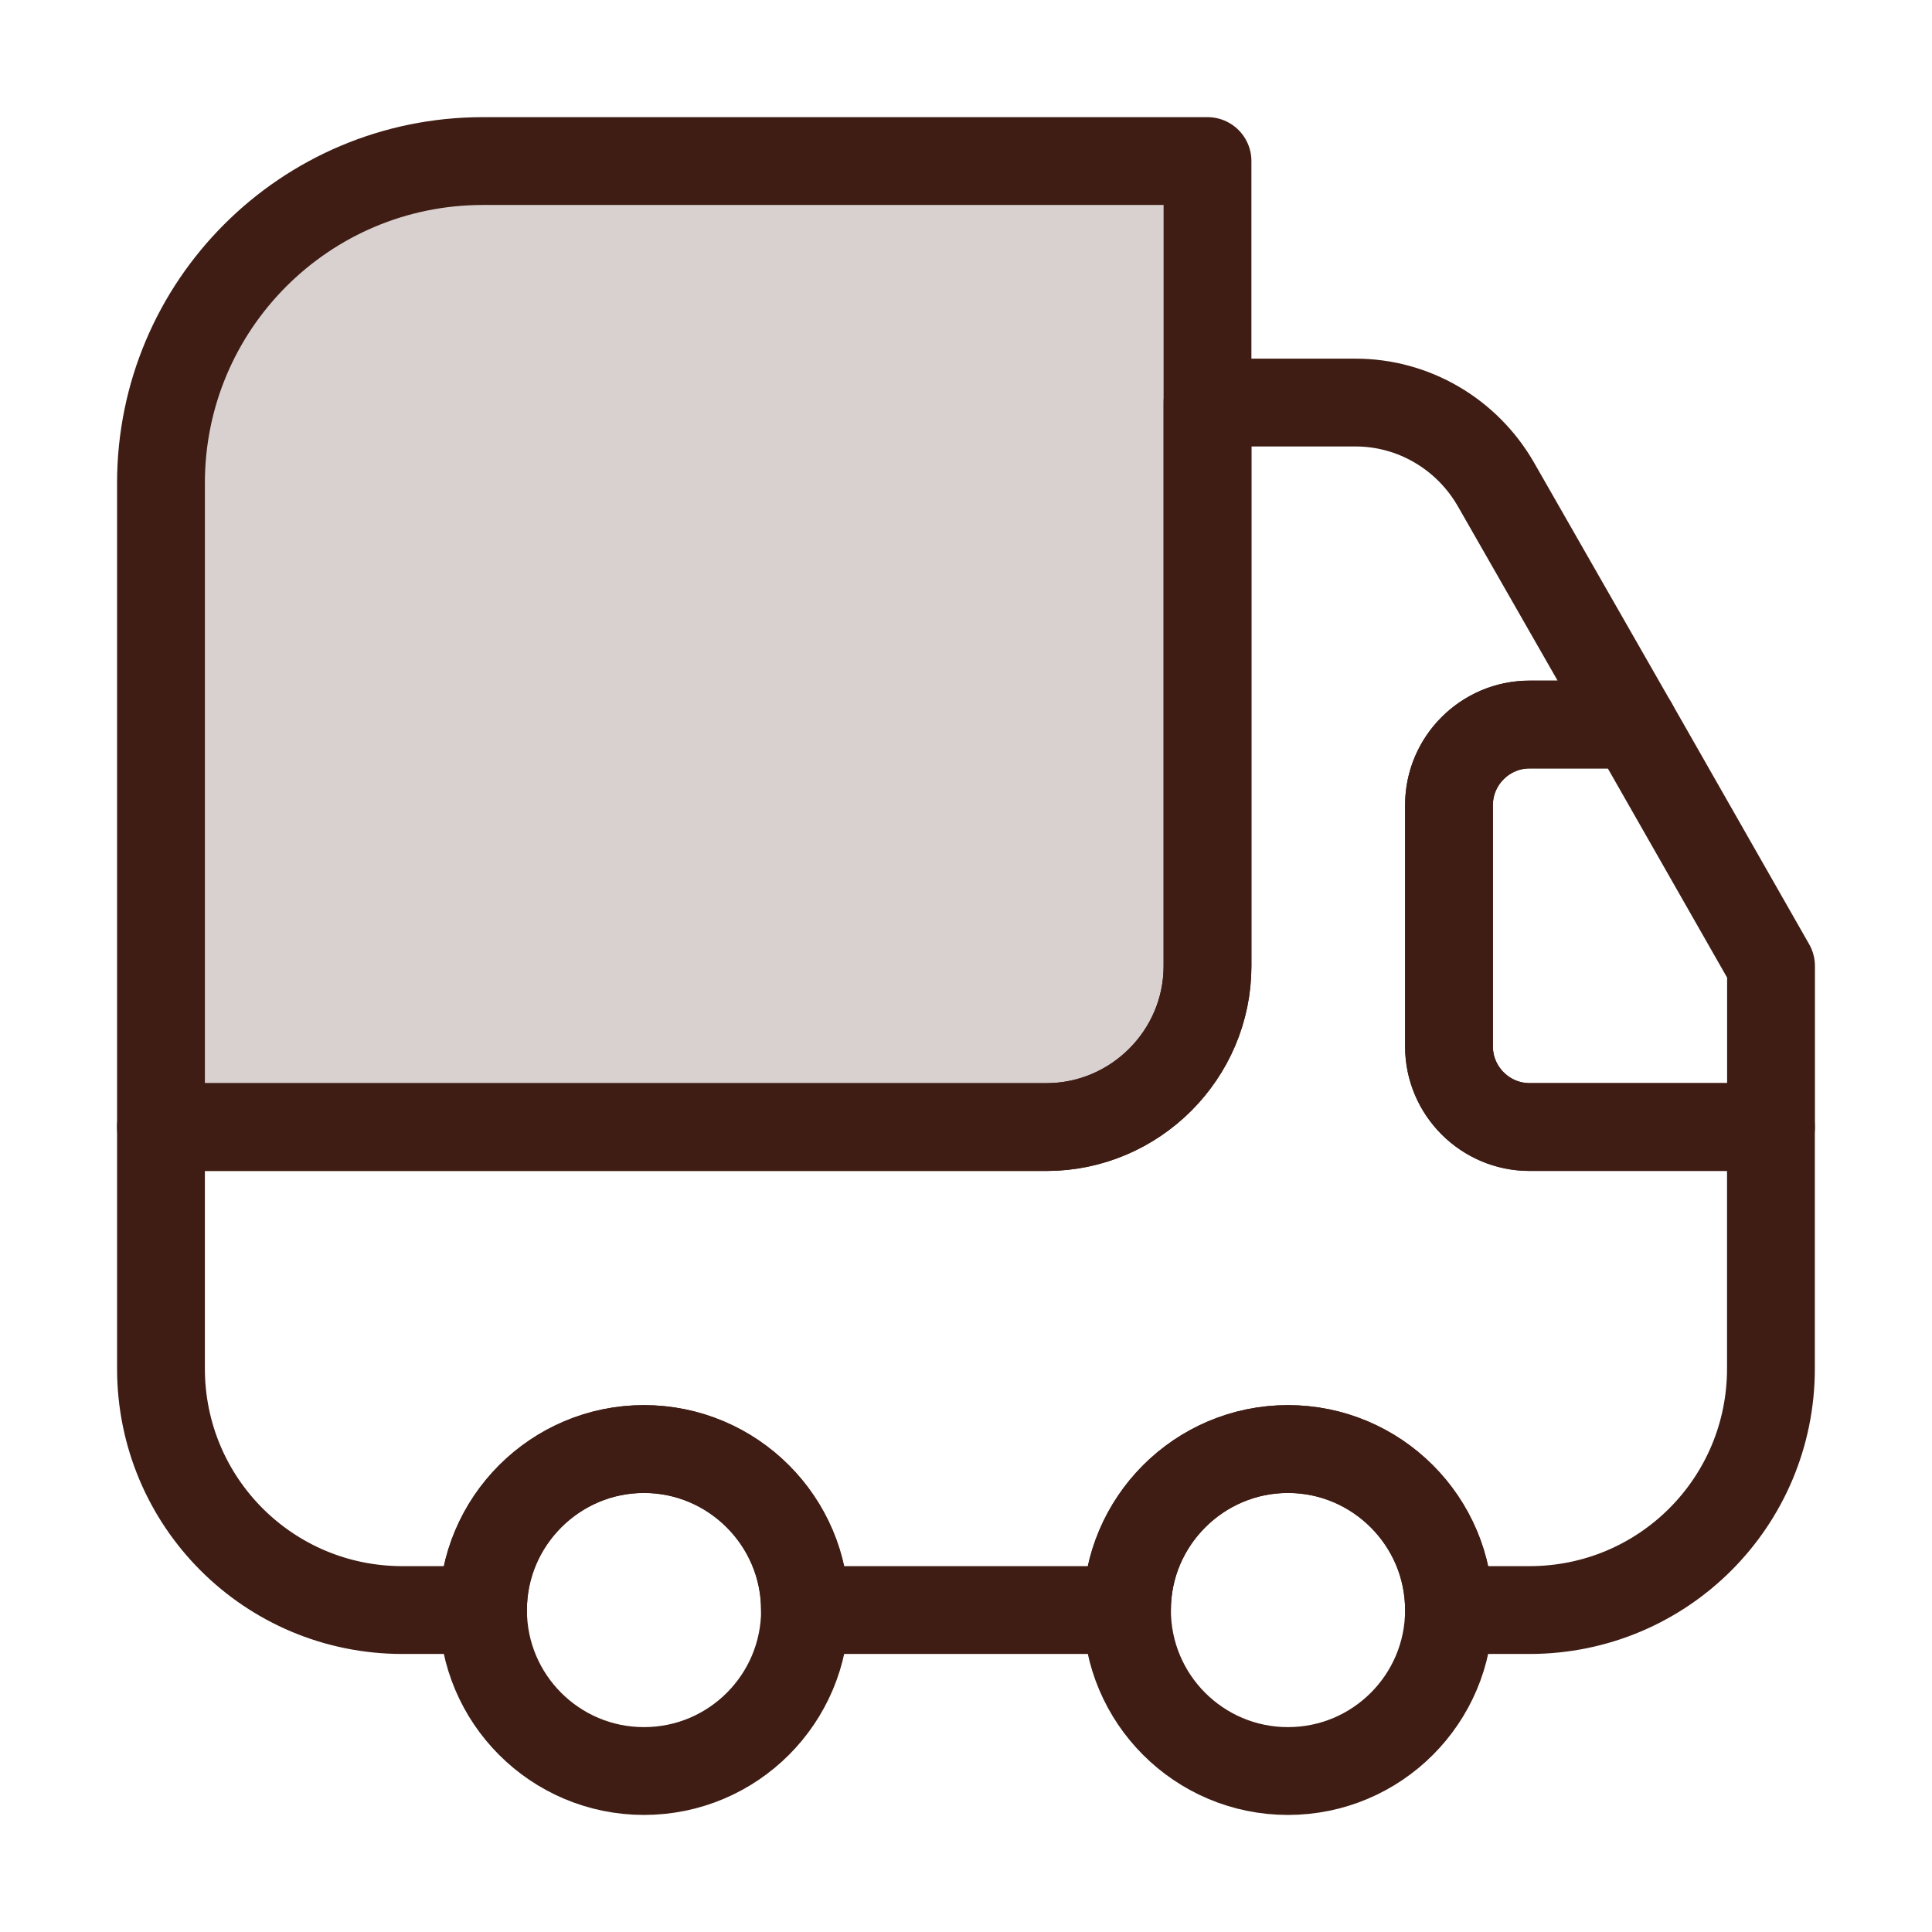 <svg xmlns="http://www.w3.org/2000/svg" fill="none" viewBox="0 0 22 22" height="22" width="22">
<path stroke-linejoin="round" stroke-linecap="round" stroke="#3F1D14" fill-opacity="0.2" fill="#3F1D14" d="M13.75 1.834V11.001C13.75 12.009 12.925 12.834 11.916 12.834H1.833V5.501C1.833 3.475 3.474 1.834 5.5 1.834H13.75Z"></path>
<path stroke-linejoin="round" stroke-linecap="round" stroke="#3F1D14" d="M20.166 12.834V15.584C20.166 17.106 18.938 18.334 17.416 18.334H16.5C16.5 17.326 15.675 16.501 14.666 16.501C13.658 16.501 12.833 17.326 12.833 18.334H9.166C9.166 17.326 8.341 16.501 7.333 16.501C6.325 16.501 5.5 17.326 5.5 18.334H4.583C3.061 18.334 1.833 17.106 1.833 15.584V12.834H11.916C12.925 12.834 13.75 12.009 13.75 11.001V4.584H15.436C16.096 4.584 16.701 4.941 17.031 5.51L18.599 8.251H17.416C16.912 8.251 16.5 8.663 16.5 9.167V11.917C16.5 12.421 16.912 12.834 17.416 12.834H20.166Z"></path>
<path stroke-linejoin="round" stroke-linecap="round" stroke="#3F1D14" d="M7.333 20.167C8.346 20.167 9.167 19.346 9.167 18.333C9.167 17.321 8.346 16.5 7.333 16.5C6.321 16.5 5.5 17.321 5.5 18.333C5.5 19.346 6.321 20.167 7.333 20.167Z"></path>
<path stroke-linejoin="round" stroke-linecap="round" stroke="#3F1D14" d="M14.666 20.167C15.679 20.167 16.5 19.346 16.5 18.333C16.5 17.321 15.679 16.5 14.666 16.5C13.654 16.5 12.833 17.321 12.833 18.333C12.833 19.346 13.654 20.167 14.666 20.167Z"></path>
<path stroke-linejoin="round" stroke-linecap="round" stroke="#3F1D14" d="M20.167 11V12.833H17.417C16.913 12.833 16.5 12.421 16.5 11.917V9.167C16.5 8.662 16.913 8.25 17.417 8.25H18.599L20.167 11Z"></path>
</svg>
